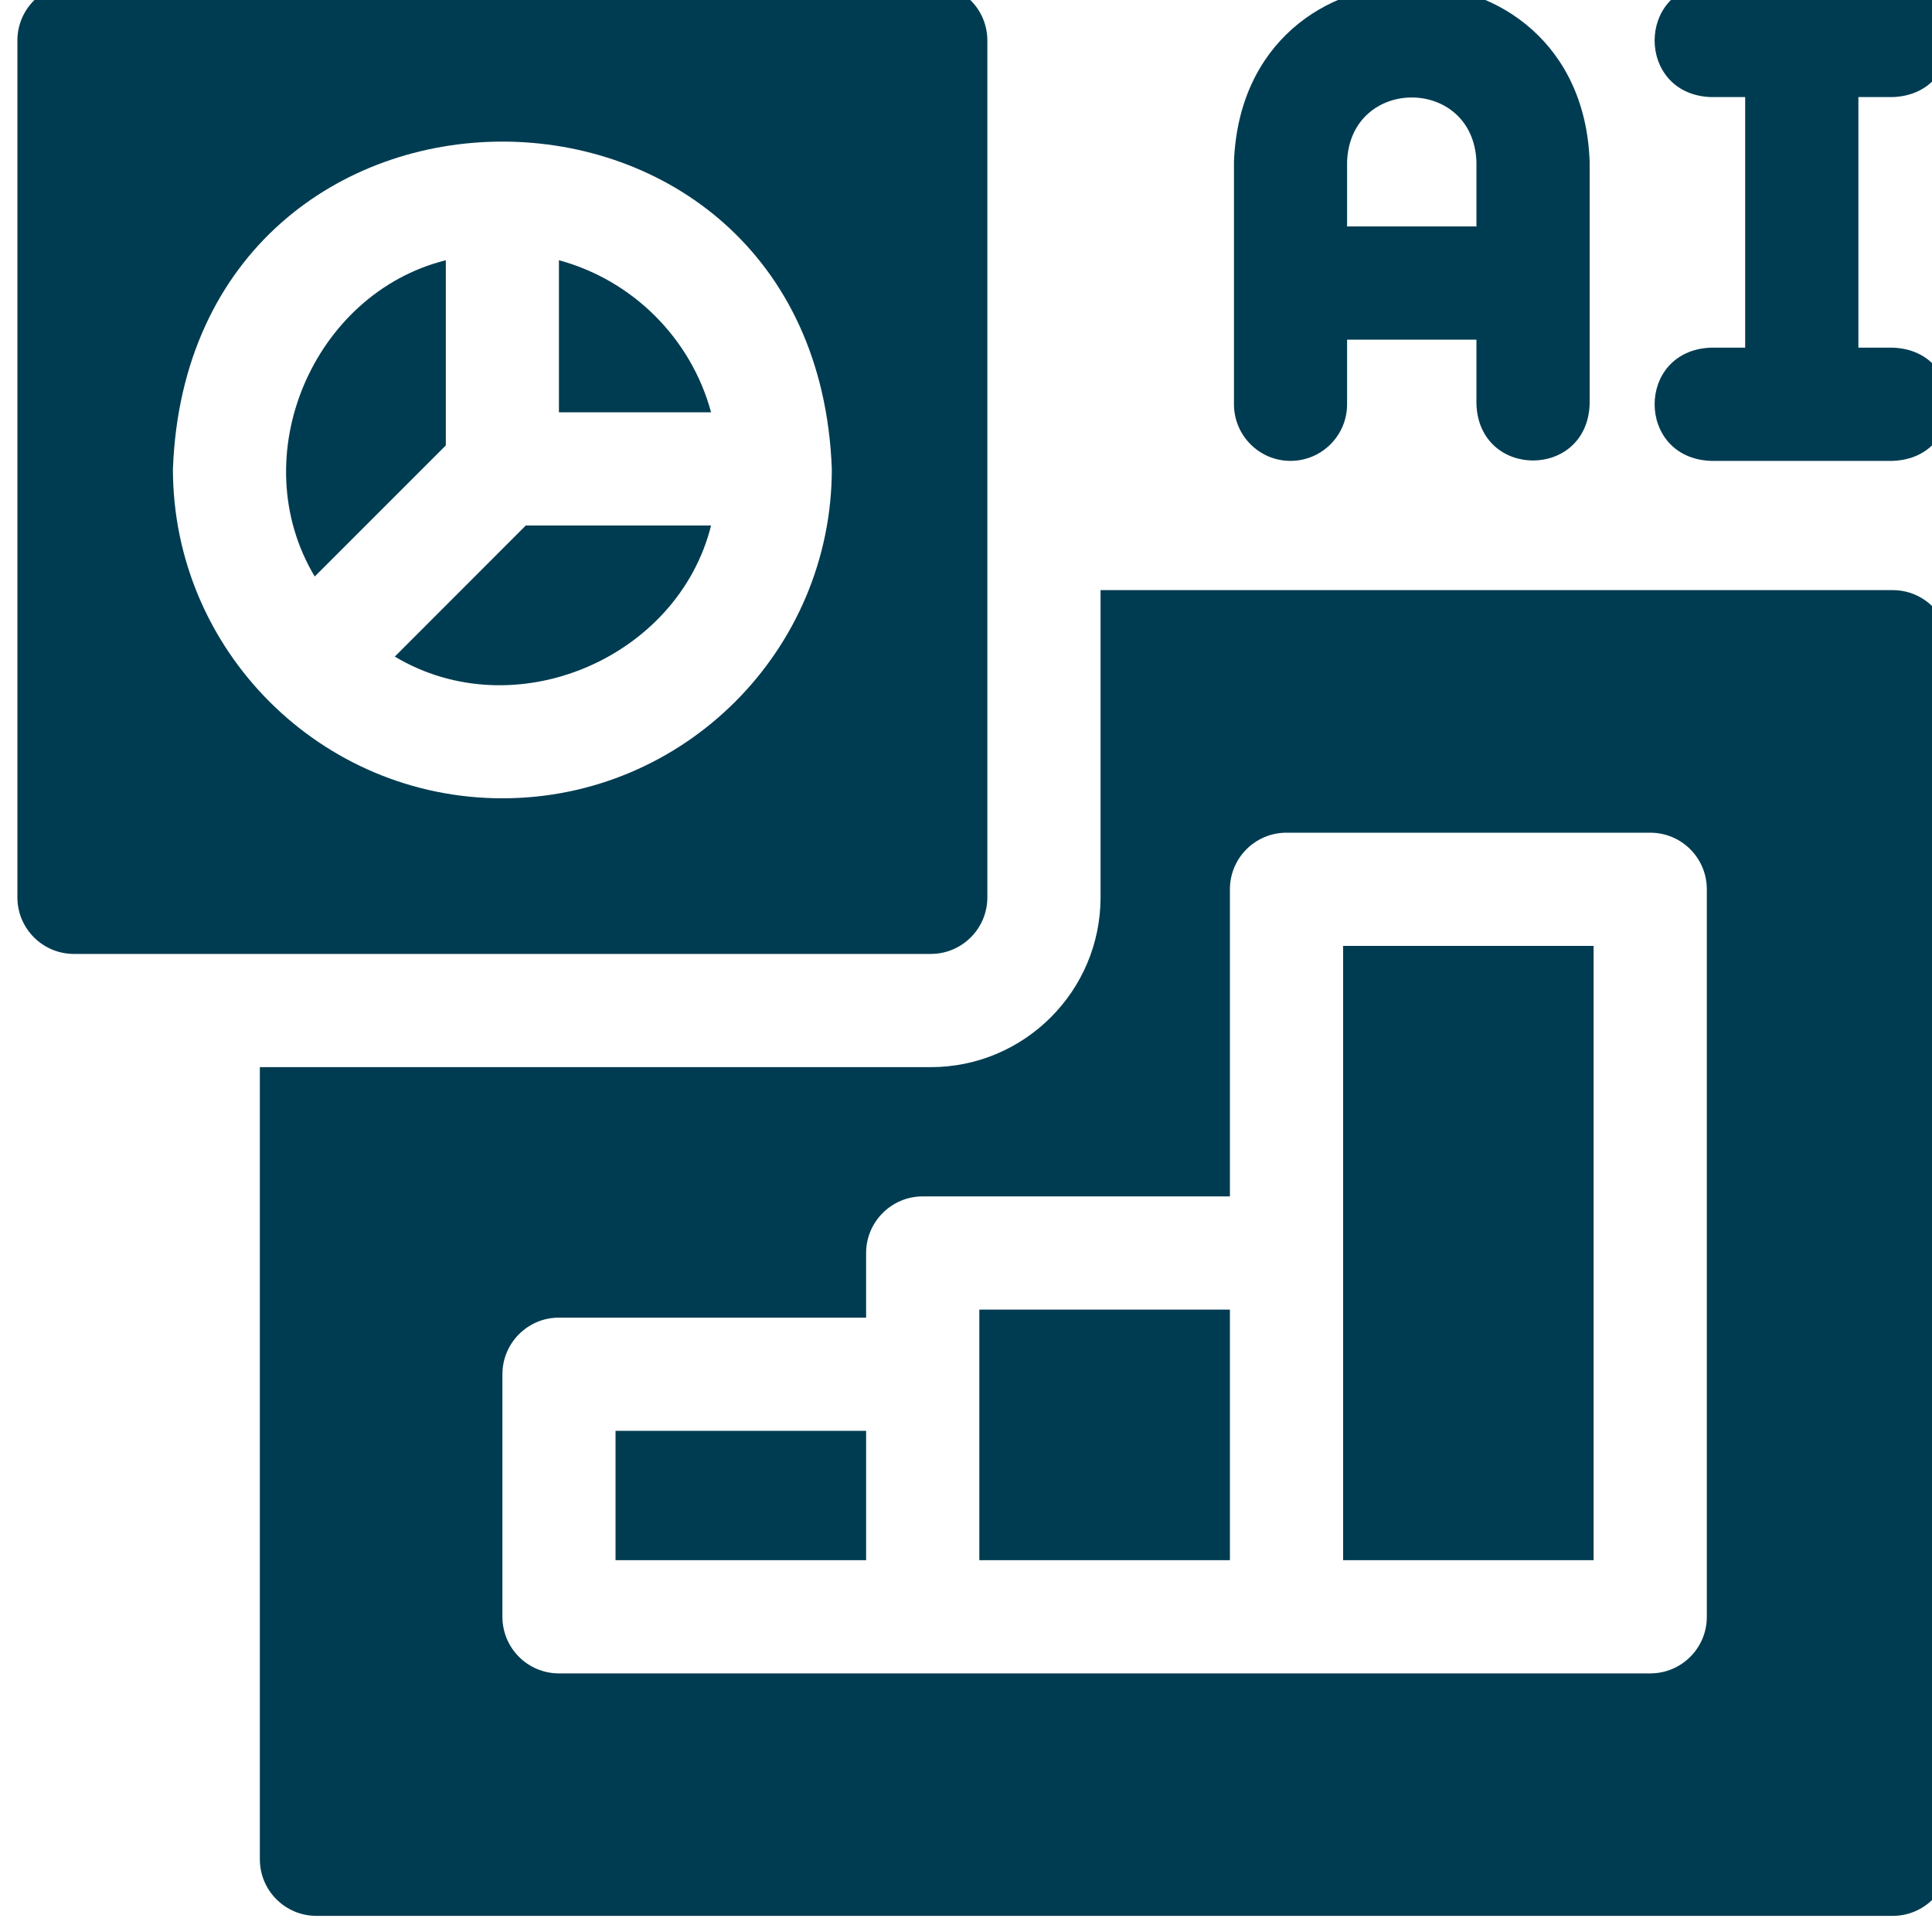 <svg width="20" height="20" viewBox="0 0 20 20" fill="none" xmlns="http://www.w3.org/2000/svg">
<g clip-path="url(#clip0_24349_1168)">
<path d="M10.221 9.289V0.419C10.221 0.096 9.959 -0.167 9.635 -0.167H0.766C0.442 -0.167 0.18 0.096 0.18 0.419V9.289C0.18 9.613 0.442 9.875 0.766 9.875H9.635C9.959 9.875 10.221 9.613 10.221 9.289ZM5.201 8.264C3.32 8.264 1.79 6.734 1.79 4.854C1.962 0.336 8.44 0.337 8.611 4.854C8.611 6.734 7.081 8.264 5.201 8.264Z" fill="#003C51"/>
<path d="M5.786 2.694V4.268H7.361C7.154 3.504 6.551 2.901 5.786 2.694Z" fill="#003C51"/>
<path d="M4.615 2.694C3.242 3.036 2.515 4.726 3.258 5.968L4.615 4.611V2.694Z" fill="#003C51"/>
<path d="M4.087 6.797C5.329 7.54 7.018 6.813 7.361 5.44H5.443L4.087 6.797Z" fill="#003C51"/>
<path d="M13.359 4.771C13.683 4.771 13.945 4.508 13.945 4.185V3.516H15.284V4.185C15.313 4.961 16.427 4.961 16.456 4.185V1.674C16.371 -0.755 12.868 -0.775 12.774 1.674V4.185C12.774 4.508 13.036 4.771 13.359 4.771ZM13.945 1.674C13.978 0.788 15.251 0.787 15.284 1.674V2.344H13.945V1.674Z" fill="#003C51"/>
<path d="M19.594 3.599H19.238V1.005H19.594C20.37 0.976 20.37 -0.138 19.594 -0.167H17.711C16.934 -0.138 16.935 0.977 17.711 1.005H18.066V3.599H17.711C16.934 3.628 16.935 4.742 17.711 4.771H19.594C20.37 4.742 20.37 3.627 19.594 3.599Z" fill="#003C51"/>
<path d="M10.138 13.557H12.732V16.151H10.138V13.557Z" fill="#003C51"/>
<path d="M13.904 9.792H16.497V16.151H13.904V9.792Z" fill="#003C51"/>
<path d="M19.594 6.109H11.393V9.289C11.393 10.258 10.605 11.047 9.635 11.047H2.69V19.247C2.69 19.571 2.952 19.833 3.276 19.833H19.594C19.917 19.833 20.18 19.571 20.18 19.247V6.695C20.18 6.372 19.917 6.109 19.594 6.109ZM17.669 16.737C17.669 17.061 17.407 17.323 17.083 17.323H5.786C5.463 17.323 5.201 17.061 5.201 16.737V14.226C5.201 13.903 5.463 13.64 5.786 13.64H8.966V12.971C8.966 12.648 9.229 12.385 9.552 12.385H12.732V9.206C12.732 8.882 12.994 8.62 13.318 8.62H17.083C17.407 8.62 17.669 8.882 17.669 9.206V16.737Z" fill="#003C51"/>
<path d="M6.372 14.812H8.966V16.151H6.372V14.812Z" fill="#003C51"/>
</g>
<defs>
<clipPath id="clip0_24349_1168">
<rect width="20" height="20" fill="white"/>
</clipPath>
</defs>
</svg>
